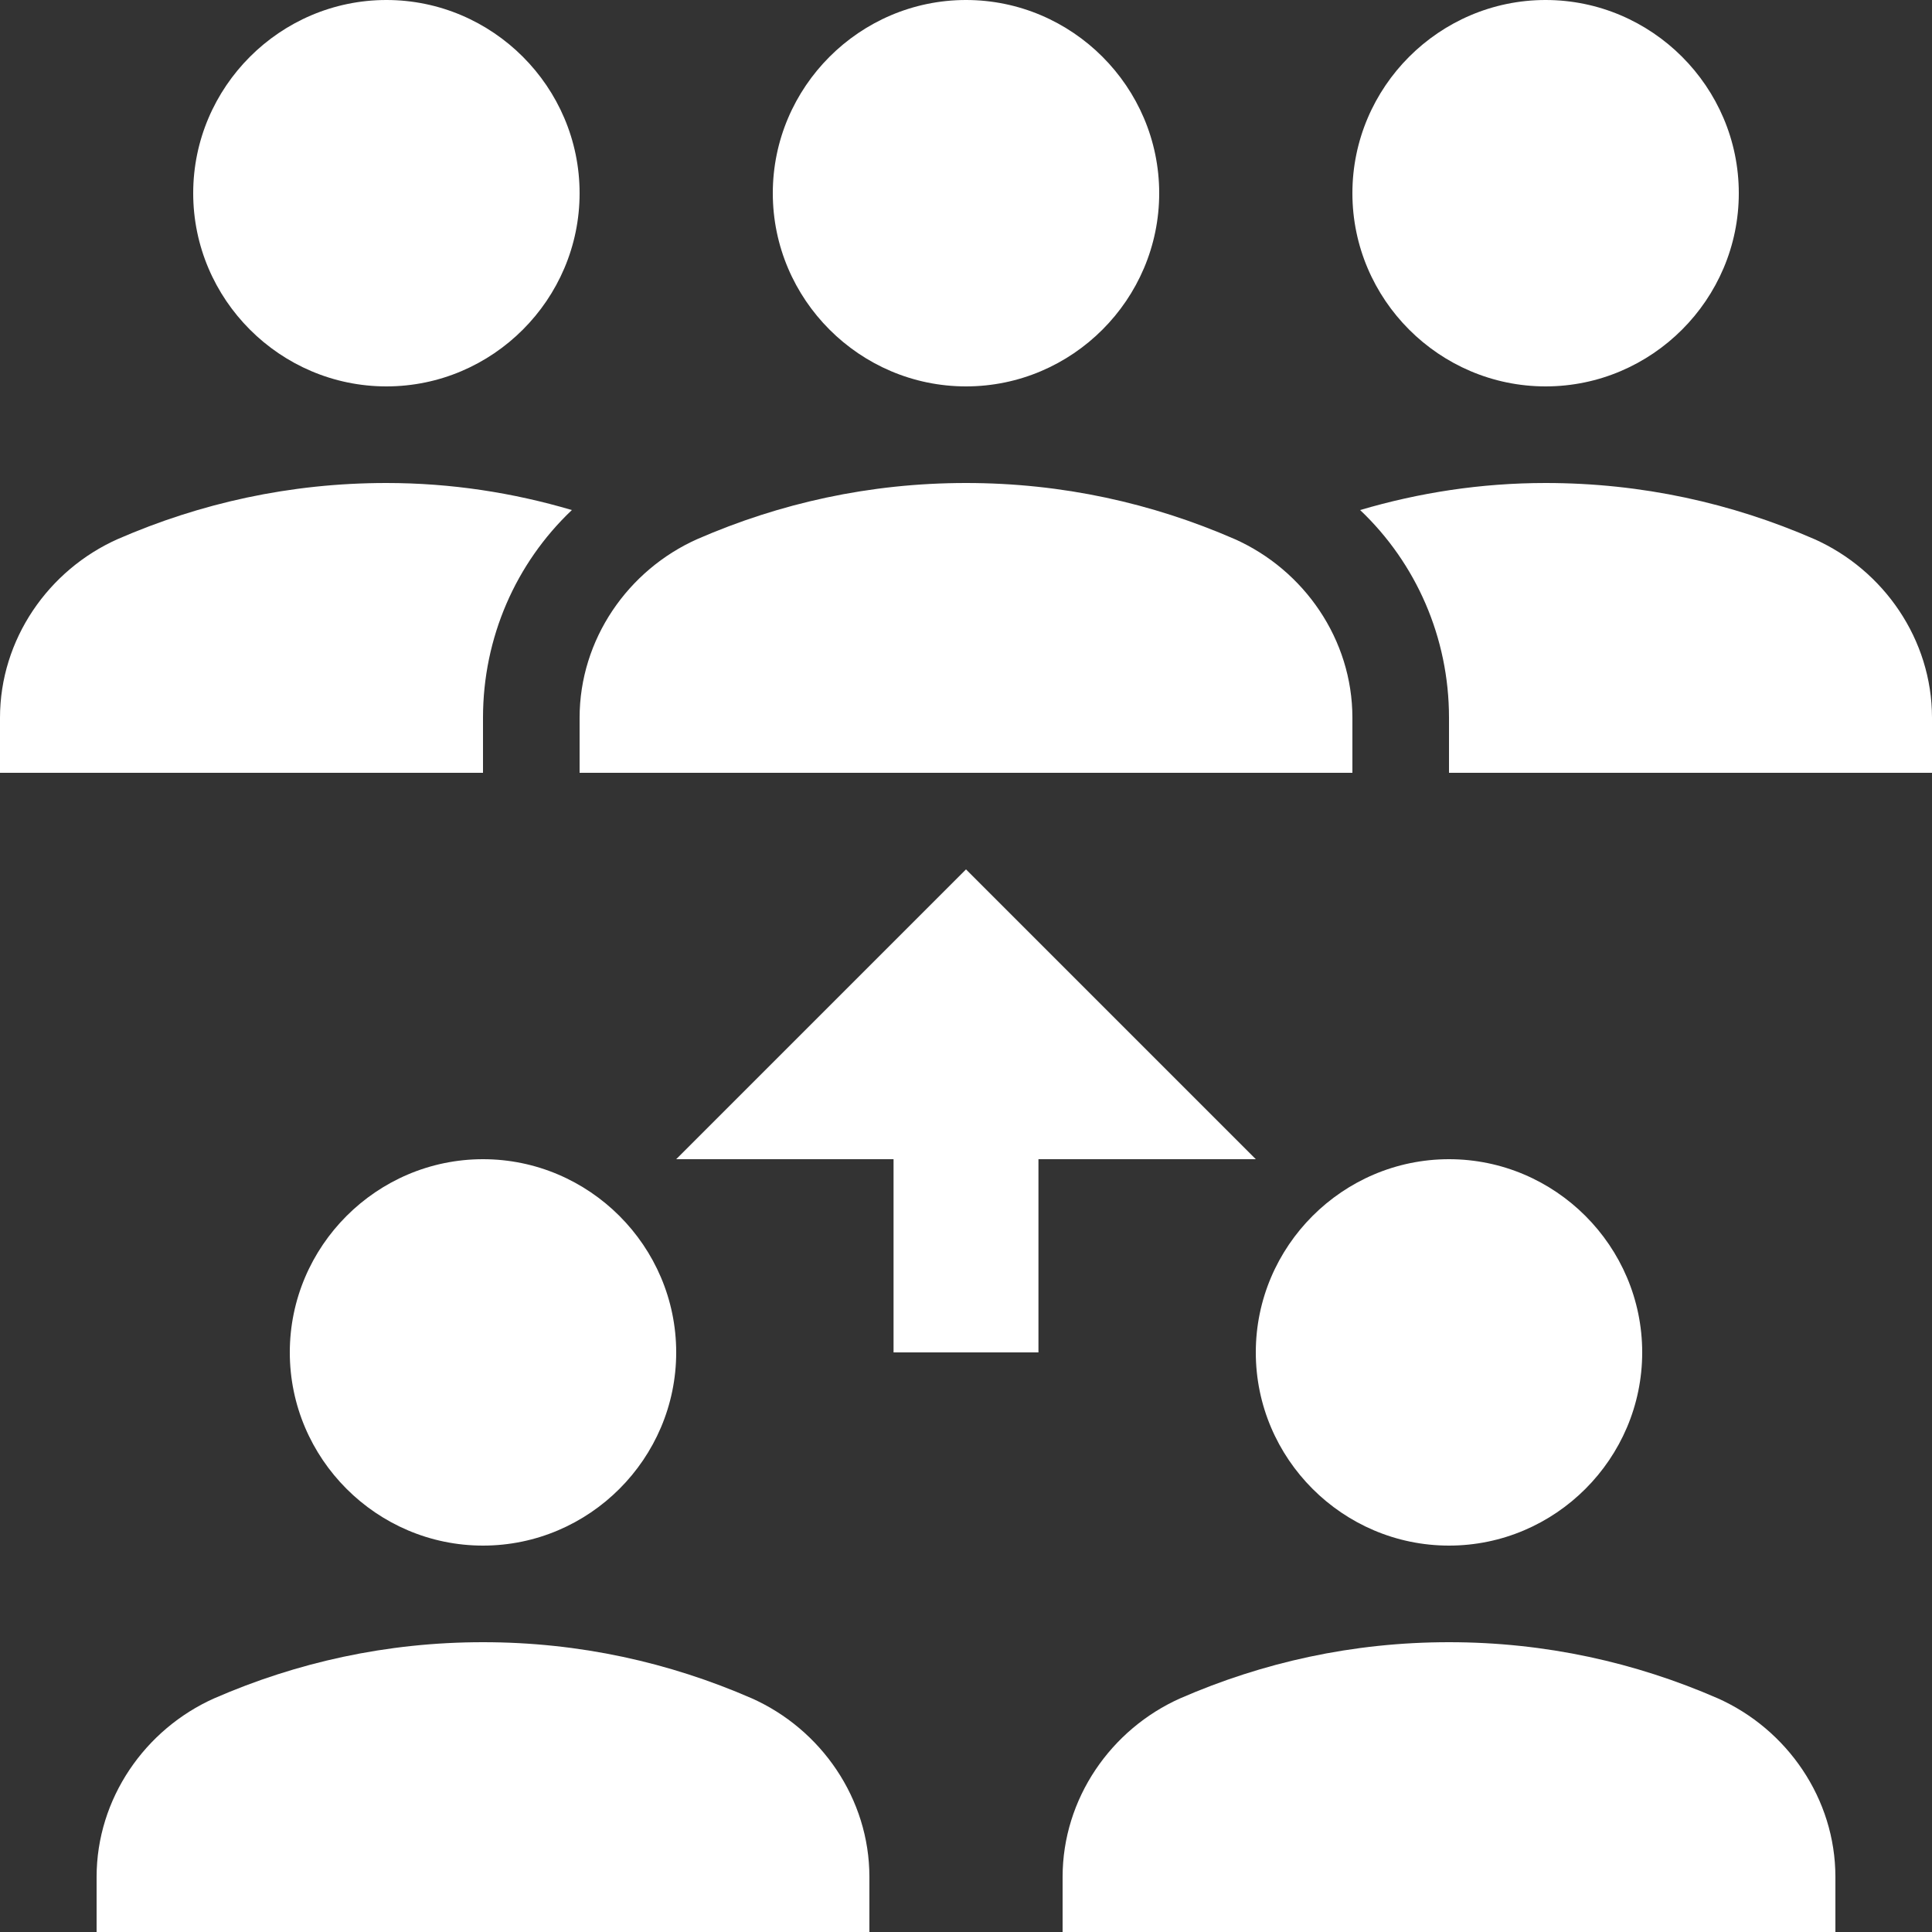 <svg width="20" height="20" viewBox="0 0 20 20" fill="none" xmlns="http://www.w3.org/2000/svg">
<rect x="0" y="0" width="20" height="20" fill="#333333" stroke="none"/>
<path d="M14 2C14 0.9 14.9 0 16 0C17.1 0 18 0.9 18 2C18 3.1 17.1 4 16 4C14.9 4 14 3.1 14 2ZM18.78 5.58C17.93 5.21 17 5 16 5C15.33 5 14.69 5.1 14.08 5.28C14.66 5.83 15 6.6 15 7.43V8H20V7.43C20 6.62 19.5 5.9 18.78 5.58ZM4 4C5.1 4 6 3.1 6 2C6 0.9 5.1 0 4 0C2.9 0 2 0.9 2 2C2 3.1 2.9 4 4 4ZM5.92 5.28C5.31 5.1 4.67 5 4 5C3 5 2.07 5.21 1.22 5.58C0.5 5.9 0 6.62 0 7.43V8H5V7.43C5 6.6 5.34 5.83 5.92 5.28ZM8 2C8 0.9 8.9 0 10 0C11.1 0 12 0.9 12 2C12 3.1 11.1 4 10 4C8.9 4 8 3.1 8 2ZM14 8H6V7.43C6 6.62 6.5 5.9 7.22 5.58C8.07 5.21 9 5 10 5C11 5 11.93 5.21 12.78 5.58C13.5 5.9 14 6.62 14 7.43V8ZM13 14C13 12.9 13.9 12 15 12C16.1 12 17 12.9 17 14C17 15.1 16.1 16 15 16C13.9 16 13 15.1 13 14ZM19 20H11V19.43C11 18.62 11.5 17.9 12.22 17.58C13.07 17.21 14 17 15 17C16 17 16.93 17.21 17.78 17.58C18.5 17.9 19 18.62 19 19.43V20ZM3 14C3 12.9 3.9 12 5 12C6.1 12 7 12.9 7 14C7 15.1 6.1 16 5 16C3.9 16 3 15.1 3 14ZM9 20H1V19.43C1 18.62 1.5 17.9 2.22 17.58C3.07 17.21 4 17 5 17C6 17 6.93 17.21 7.78 17.58C8.5 17.9 9 18.62 9 19.43V20ZM10.75 12V14H9.25V12H7L10 9L13 12H10.75Z" fill="white"/>
</svg>
